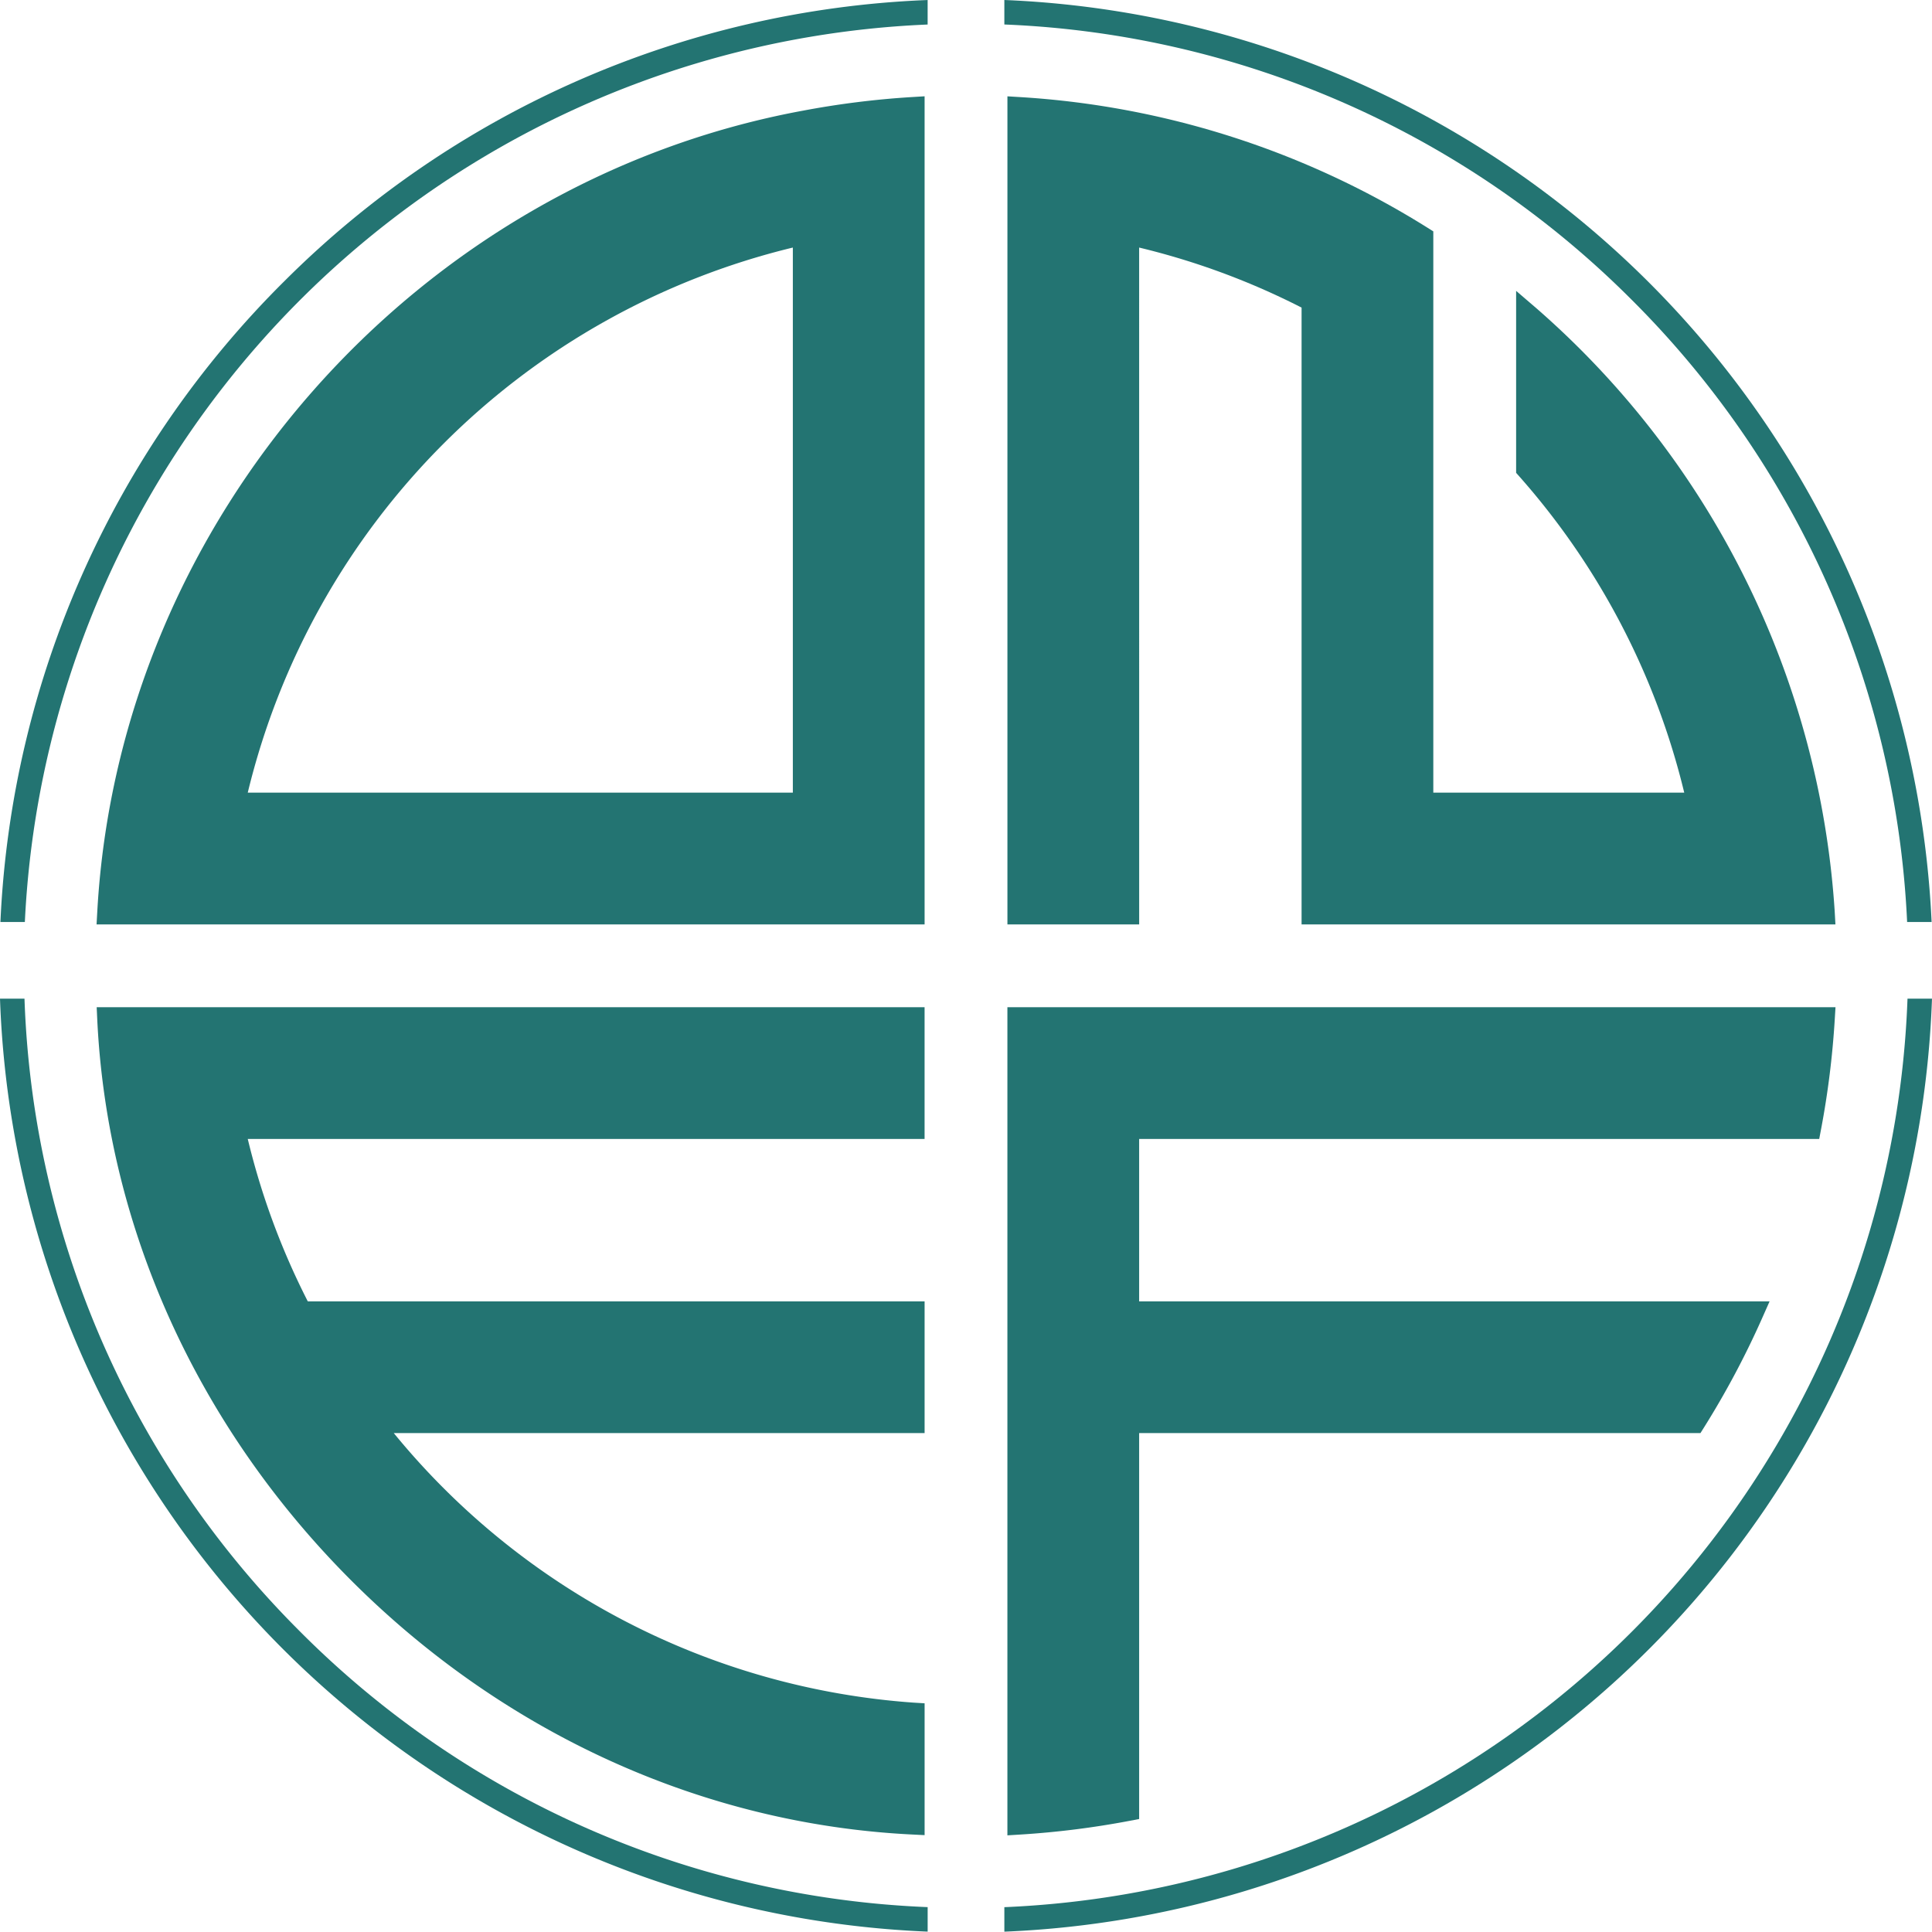 <svg xmlns="http://www.w3.org/2000/svg" width="223.793" height="223.749" viewBox="0 0 223.793 223.749">
  <g id="グループ_3" data-name="グループ 3" transform="translate(-143.222 -114.898)">
    <path id="パス_7" data-name="パス 7" d="M236.217,127.72C191.4,135.994,157.028,175,154.491,220.479l-.084,1.5h95.916V126.052l-1.505.092A101.289,101.289,0,0,0,236.217,127.72Zm-1.156,78.995h-63.14a85.7,85.7,0,0,1,63.14-63.141Z" fill="#237472"/>
    <path id="パス_8" data-name="パス 8" d="M275.175,143.574a85.042,85.042,0,0,1,18.815,6.955v71.447h61.839l-.084-1.5A101.347,101.347,0,0,0,321.183,150.6l-2.341-2.01v21.08l.356.4a85.579,85.579,0,0,1,19.117,36.642H309.249V141.7l-.663-.417a100.327,100.327,0,0,0-47.169-15.136l-1.5-.091v95.923h15.261Z" fill="#237472"/>
    <path id="パス_9" data-name="パス 9" d="M274.023,325.823l1.152-.219V280.9h65.019l.417-.664a101,101,0,0,0,6.706-12.6l.884-1.993H275.175V246.829h78.776l.219-1.154a101.444,101.444,0,0,0,1.575-12.6l.092-1.505H259.914v95.925l1.505-.093A101.382,101.382,0,0,0,274.023,325.823Z" fill="#237472"/>
    <path id="パス_10" data-name="パス 10" d="M154.49,233.054c1.167,24,11.572,47.015,29.3,64.8,17.786,17.849,40.886,28.34,65.046,29.542l1.488.074V312.2L249,312.119A85.584,85.584,0,0,1,188.836,280.9h61.487V265.642H178.875a85.01,85.01,0,0,1-6.954-18.813h78.4V231.567h-95.9Z" fill="#237472"/>
    <g id="グループ_2" data-name="グループ 2">
      <path id="パス_11" data-name="パス 11" d="M176.2,147.428a111.606,111.606,0,0,0-32.912,73.9l-.018.372H146.1l.017-.337a109.282,109.282,0,0,1,104.219-103.61l.339-.014V114.9l-.37.015A111.614,111.614,0,0,0,176.2,147.428Z" fill="#237472"/>
      <path id="パス_12" data-name="パス 12" d="M332.038,149.434a108.791,108.791,0,0,1,32.079,71.924l.016.337h2.838l-.019-.372a112.117,112.117,0,0,0-107.023-106.41l-.369-.015v2.836l.339.015A108.794,108.794,0,0,1,332.038,149.434Z" fill="#237472"/>
      <path id="パス_13" data-name="パス 13" d="M177.781,303.689a108.736,108.736,0,0,1-31.71-72.77l-.013-.341h-2.836l.013.367A112.111,112.111,0,0,0,250.307,338.632l.37.015v-2.838l-.339-.014A108.742,108.742,0,0,1,177.781,303.689Z" fill="#237472"/>
      <path id="パス_14" data-name="パス 14" d="M364.178,230.578l-.014.341A109.271,109.271,0,0,1,259.9,335.8l-.339.014v2.838l.369-.015A112.113,112.113,0,0,0,367,230.945l.013-.367Z" fill="#237472"/>
    </g>
  </g>
</svg>
